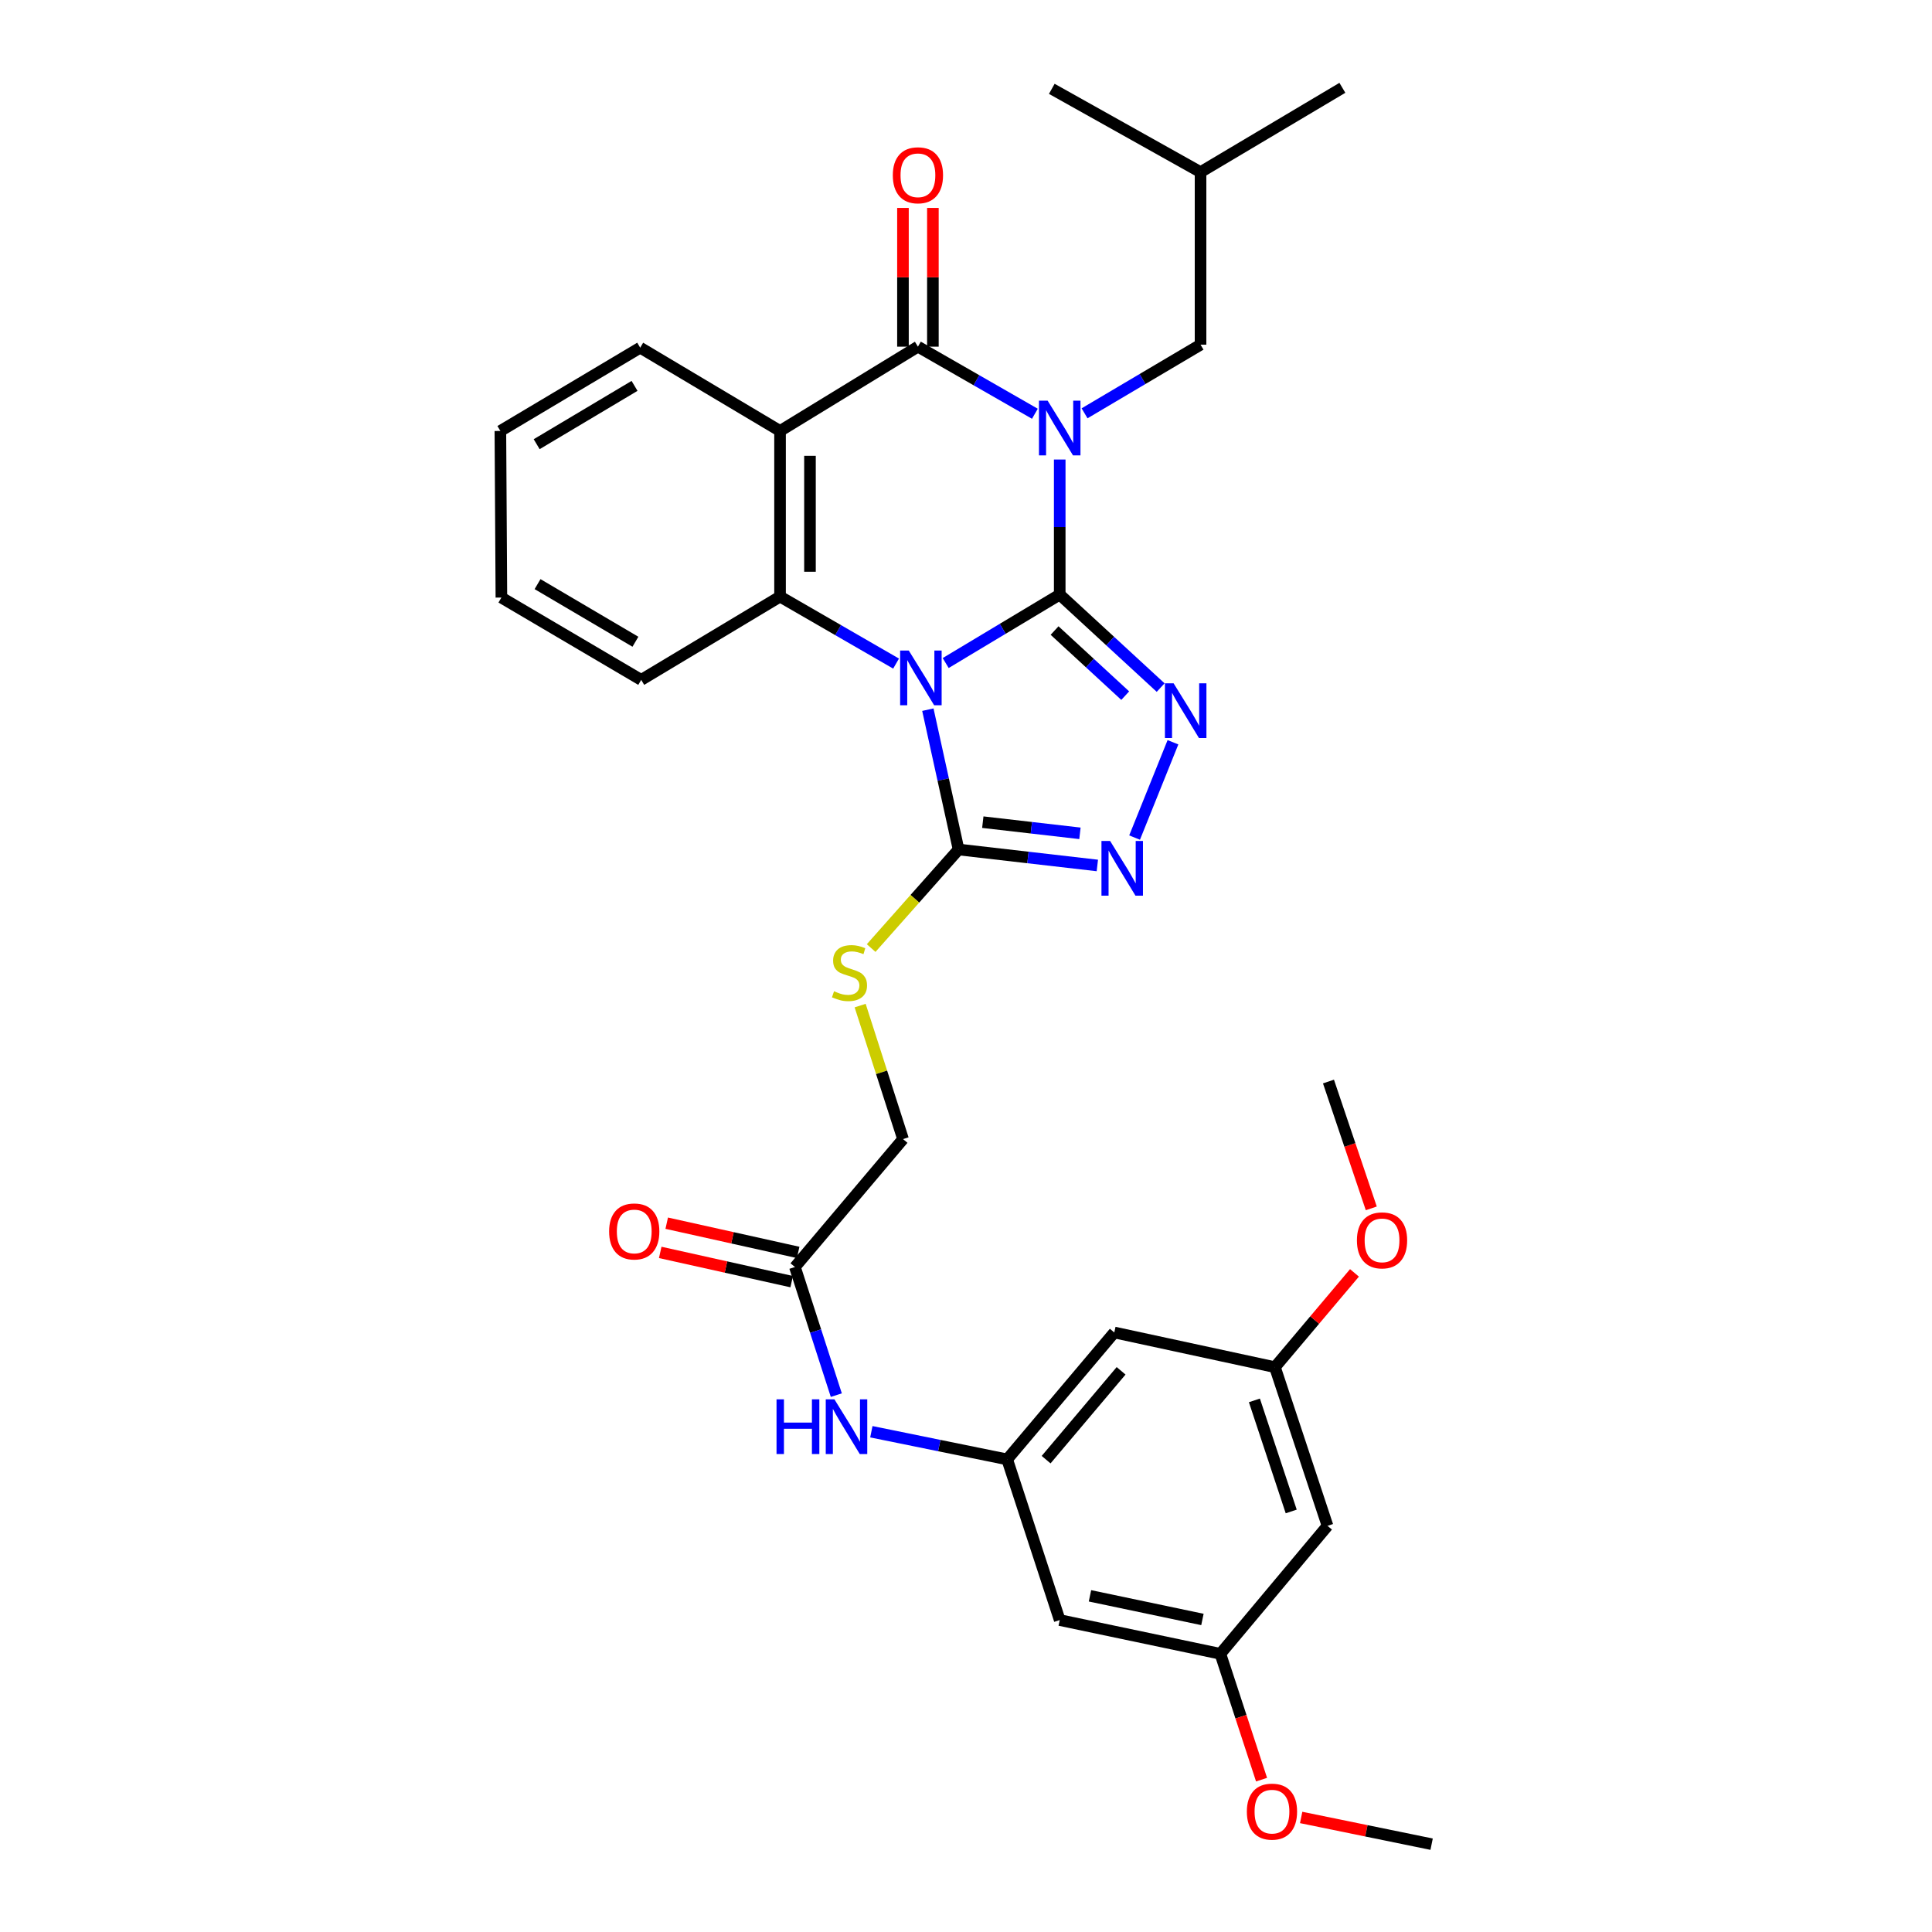 <?xml version='1.0' encoding='iso-8859-1'?>
<svg version='1.1' baseProfile='full'
              xmlns='http://www.w3.org/2000/svg'
                      xmlns:rdkit='http://www.rdkit.org/xml'
                      xmlns:xlink='http://www.w3.org/1999/xlink'
                  xml:space='preserve'
width='1000px' height='1000px' viewBox='0 0 1000 1000'>
<!-- END OF HEADER -->
<rect style='opacity:1.0;fill:#FFFFFF;stroke:none' width='1000' height='1000' x='0' y='0'> </rect>
<path class='bond-0' d='M 548.509,307.754 L 548.509,272.803' style='fill:none;fill-rule:evenodd;stroke:#000000;stroke-width:6px;stroke-linecap:butt;stroke-linejoin:miter;stroke-opacity:1' />
<path class='bond-0' d='M 548.509,272.803 L 548.509,237.852' style='fill:none;fill-rule:evenodd;stroke:#0000FF;stroke-width:6px;stroke-linecap:butt;stroke-linejoin:miter;stroke-opacity:1' />
<path class='bond-1' d='M 548.509,307.754 L 518.997,325.47' style='fill:none;fill-rule:evenodd;stroke:#000000;stroke-width:6px;stroke-linecap:butt;stroke-linejoin:miter;stroke-opacity:1' />
<path class='bond-1' d='M 518.997,325.47 L 489.484,343.187' style='fill:none;fill-rule:evenodd;stroke:#0000FF;stroke-width:6px;stroke-linecap:butt;stroke-linejoin:miter;stroke-opacity:1' />
<path class='bond-3' d='M 548.509,307.754 L 574.63,331.823' style='fill:none;fill-rule:evenodd;stroke:#000000;stroke-width:6px;stroke-linecap:butt;stroke-linejoin:miter;stroke-opacity:1' />
<path class='bond-3' d='M 574.63,331.823 L 600.751,355.892' style='fill:none;fill-rule:evenodd;stroke:#0000FF;stroke-width:6px;stroke-linecap:butt;stroke-linejoin:miter;stroke-opacity:1' />
<path class='bond-3' d='M 545.847,326.368 L 564.132,343.216' style='fill:none;fill-rule:evenodd;stroke:#000000;stroke-width:6px;stroke-linecap:butt;stroke-linejoin:miter;stroke-opacity:1' />
<path class='bond-3' d='M 564.132,343.216 L 582.416,360.064' style='fill:none;fill-rule:evenodd;stroke:#0000FF;stroke-width:6px;stroke-linecap:butt;stroke-linejoin:miter;stroke-opacity:1' />
<path class='bond-2' d='M 535.654,214.162 L 505.385,196.797' style='fill:none;fill-rule:evenodd;stroke:#0000FF;stroke-width:6px;stroke-linecap:butt;stroke-linejoin:miter;stroke-opacity:1' />
<path class='bond-2' d='M 505.385,196.797 L 475.117,179.431' style='fill:none;fill-rule:evenodd;stroke:#000000;stroke-width:6px;stroke-linecap:butt;stroke-linejoin:miter;stroke-opacity:1' />
<path class='bond-8' d='M 561.367,213.929 L 591.384,196.168' style='fill:none;fill-rule:evenodd;stroke:#0000FF;stroke-width:6px;stroke-linecap:butt;stroke-linejoin:miter;stroke-opacity:1' />
<path class='bond-8' d='M 591.384,196.168 L 621.402,178.407' style='fill:none;fill-rule:evenodd;stroke:#000000;stroke-width:6px;stroke-linecap:butt;stroke-linejoin:miter;stroke-opacity:1' />
<path class='bond-5' d='M 463.805,343.475 L 433.776,326.135' style='fill:none;fill-rule:evenodd;stroke:#0000FF;stroke-width:6px;stroke-linecap:butt;stroke-linejoin:miter;stroke-opacity:1' />
<path class='bond-5' d='M 433.776,326.135 L 403.748,308.795' style='fill:none;fill-rule:evenodd;stroke:#000000;stroke-width:6px;stroke-linecap:butt;stroke-linejoin:miter;stroke-opacity:1' />
<path class='bond-6' d='M 480.258,367.325 L 488.205,403.512' style='fill:none;fill-rule:evenodd;stroke:#0000FF;stroke-width:6px;stroke-linecap:butt;stroke-linejoin:miter;stroke-opacity:1' />
<path class='bond-6' d='M 488.205,403.512 L 496.153,439.699' style='fill:none;fill-rule:evenodd;stroke:#000000;stroke-width:6px;stroke-linecap:butt;stroke-linejoin:miter;stroke-opacity:1' />
<path class='bond-13' d='M 482.863,179.431 L 482.863,143.526' style='fill:none;fill-rule:evenodd;stroke:#000000;stroke-width:6px;stroke-linecap:butt;stroke-linejoin:miter;stroke-opacity:1' />
<path class='bond-13' d='M 482.863,143.526 L 482.863,107.621' style='fill:none;fill-rule:evenodd;stroke:#FF0000;stroke-width:6px;stroke-linecap:butt;stroke-linejoin:miter;stroke-opacity:1' />
<path class='bond-13' d='M 467.371,179.431 L 467.371,143.526' style='fill:none;fill-rule:evenodd;stroke:#000000;stroke-width:6px;stroke-linecap:butt;stroke-linejoin:miter;stroke-opacity:1' />
<path class='bond-13' d='M 467.371,143.526 L 467.371,107.621' style='fill:none;fill-rule:evenodd;stroke:#FF0000;stroke-width:6px;stroke-linecap:butt;stroke-linejoin:miter;stroke-opacity:1' />
<path class='bond-33' d='M 475.117,179.431 L 403.748,223.069' style='fill:none;fill-rule:evenodd;stroke:#000000;stroke-width:6px;stroke-linecap:butt;stroke-linejoin:miter;stroke-opacity:1' />
<path class='bond-7' d='M 607.122,384.19 L 587.262,433.524' style='fill:none;fill-rule:evenodd;stroke:#0000FF;stroke-width:6px;stroke-linecap:butt;stroke-linejoin:miter;stroke-opacity:1' />
<path class='bond-4' d='M 403.748,223.069 L 403.748,308.795' style='fill:none;fill-rule:evenodd;stroke:#000000;stroke-width:6px;stroke-linecap:butt;stroke-linejoin:miter;stroke-opacity:1' />
<path class='bond-4' d='M 419.24,235.928 L 419.24,295.936' style='fill:none;fill-rule:evenodd;stroke:#000000;stroke-width:6px;stroke-linecap:butt;stroke-linejoin:miter;stroke-opacity:1' />
<path class='bond-21' d='M 403.748,223.069 L 331.363,179.956' style='fill:none;fill-rule:evenodd;stroke:#000000;stroke-width:6px;stroke-linecap:butt;stroke-linejoin:miter;stroke-opacity:1' />
<path class='bond-22' d='M 403.748,308.795 L 331.888,351.908' style='fill:none;fill-rule:evenodd;stroke:#000000;stroke-width:6px;stroke-linecap:butt;stroke-linejoin:miter;stroke-opacity:1' />
<path class='bond-9' d='M 496.153,439.699 L 473.529,465.206' style='fill:none;fill-rule:evenodd;stroke:#000000;stroke-width:6px;stroke-linecap:butt;stroke-linejoin:miter;stroke-opacity:1' />
<path class='bond-9' d='M 473.529,465.206 L 450.906,490.713' style='fill:none;fill-rule:evenodd;stroke:#CCCC00;stroke-width:6px;stroke-linecap:butt;stroke-linejoin:miter;stroke-opacity:1' />
<path class='bond-32' d='M 496.153,439.699 L 532.068,443.83' style='fill:none;fill-rule:evenodd;stroke:#000000;stroke-width:6px;stroke-linecap:butt;stroke-linejoin:miter;stroke-opacity:1' />
<path class='bond-32' d='M 532.068,443.83 L 567.983,447.962' style='fill:none;fill-rule:evenodd;stroke:#0000FF;stroke-width:6px;stroke-linecap:butt;stroke-linejoin:miter;stroke-opacity:1' />
<path class='bond-32' d='M 508.698,425.547 L 533.838,428.439' style='fill:none;fill-rule:evenodd;stroke:#000000;stroke-width:6px;stroke-linecap:butt;stroke-linejoin:miter;stroke-opacity:1' />
<path class='bond-32' d='M 533.838,428.439 L 558.979,431.331' style='fill:none;fill-rule:evenodd;stroke:#0000FF;stroke-width:6px;stroke-linecap:butt;stroke-linejoin:miter;stroke-opacity:1' />
<path class='bond-25' d='M 621.402,178.407 L 621.402,89.092' style='fill:none;fill-rule:evenodd;stroke:#000000;stroke-width:6px;stroke-linecap:butt;stroke-linejoin:miter;stroke-opacity:1' />
<path class='bond-20' d='M 445.209,520.493 L 456.311,555.042' style='fill:none;fill-rule:evenodd;stroke:#CCCC00;stroke-width:6px;stroke-linecap:butt;stroke-linejoin:miter;stroke-opacity:1' />
<path class='bond-20' d='M 456.311,555.042 L 467.414,589.59' style='fill:none;fill-rule:evenodd;stroke:#000000;stroke-width:6px;stroke-linecap:butt;stroke-linejoin:miter;stroke-opacity:1' />
<path class='bond-10' d='M 521.311,755.379 L 486.161,748.223' style='fill:none;fill-rule:evenodd;stroke:#000000;stroke-width:6px;stroke-linecap:butt;stroke-linejoin:miter;stroke-opacity:1' />
<path class='bond-10' d='M 486.161,748.223 L 451.012,741.067' style='fill:none;fill-rule:evenodd;stroke:#0000FF;stroke-width:6px;stroke-linecap:butt;stroke-linejoin:miter;stroke-opacity:1' />
<path class='bond-14' d='M 521.311,755.379 L 576.757,689.69' style='fill:none;fill-rule:evenodd;stroke:#000000;stroke-width:6px;stroke-linecap:butt;stroke-linejoin:miter;stroke-opacity:1' />
<path class='bond-14' d='M 541.467,755.519 L 580.279,709.537' style='fill:none;fill-rule:evenodd;stroke:#000000;stroke-width:6px;stroke-linecap:butt;stroke-linejoin:miter;stroke-opacity:1' />
<path class='bond-15' d='M 521.311,755.379 L 548.509,838.54' style='fill:none;fill-rule:evenodd;stroke:#000000;stroke-width:6px;stroke-linecap:butt;stroke-linejoin:miter;stroke-opacity:1' />
<path class='bond-11' d='M 411.451,655.813 L 467.414,589.59' style='fill:none;fill-rule:evenodd;stroke:#000000;stroke-width:6px;stroke-linecap:butt;stroke-linejoin:miter;stroke-opacity:1' />
<path class='bond-12' d='M 411.451,655.813 L 422.162,688.965' style='fill:none;fill-rule:evenodd;stroke:#000000;stroke-width:6px;stroke-linecap:butt;stroke-linejoin:miter;stroke-opacity:1' />
<path class='bond-12' d='M 422.162,688.965 L 432.874,722.118' style='fill:none;fill-rule:evenodd;stroke:#0000FF;stroke-width:6px;stroke-linecap:butt;stroke-linejoin:miter;stroke-opacity:1' />
<path class='bond-19' d='M 413.133,648.251 L 379.113,640.686' style='fill:none;fill-rule:evenodd;stroke:#000000;stroke-width:6px;stroke-linecap:butt;stroke-linejoin:miter;stroke-opacity:1' />
<path class='bond-19' d='M 379.113,640.686 L 345.093,633.12' style='fill:none;fill-rule:evenodd;stroke:#FF0000;stroke-width:6px;stroke-linecap:butt;stroke-linejoin:miter;stroke-opacity:1' />
<path class='bond-19' d='M 409.769,663.375 L 375.749,655.809' style='fill:none;fill-rule:evenodd;stroke:#000000;stroke-width:6px;stroke-linecap:butt;stroke-linejoin:miter;stroke-opacity:1' />
<path class='bond-19' d='M 375.749,655.809 L 341.73,648.243' style='fill:none;fill-rule:evenodd;stroke:#FF0000;stroke-width:6px;stroke-linecap:butt;stroke-linejoin:miter;stroke-opacity:1' />
<path class='bond-17' d='M 576.757,689.69 L 659.901,707.644' style='fill:none;fill-rule:evenodd;stroke:#000000;stroke-width:6px;stroke-linecap:butt;stroke-linejoin:miter;stroke-opacity:1' />
<path class='bond-16' d='M 548.509,838.54 L 631.662,856.012' style='fill:none;fill-rule:evenodd;stroke:#000000;stroke-width:6px;stroke-linecap:butt;stroke-linejoin:miter;stroke-opacity:1' />
<path class='bond-16' d='M 564.168,825.999 L 622.375,838.23' style='fill:none;fill-rule:evenodd;stroke:#000000;stroke-width:6px;stroke-linecap:butt;stroke-linejoin:miter;stroke-opacity:1' />
<path class='bond-18' d='M 631.662,856.012 L 687.117,789.773' style='fill:none;fill-rule:evenodd;stroke:#000000;stroke-width:6px;stroke-linecap:butt;stroke-linejoin:miter;stroke-opacity:1' />
<path class='bond-24' d='M 631.662,856.012 L 642.321,888.581' style='fill:none;fill-rule:evenodd;stroke:#000000;stroke-width:6px;stroke-linecap:butt;stroke-linejoin:miter;stroke-opacity:1' />
<path class='bond-24' d='M 642.321,888.581 L 652.98,921.149' style='fill:none;fill-rule:evenodd;stroke:#FF0000;stroke-width:6px;stroke-linecap:butt;stroke-linejoin:miter;stroke-opacity:1' />
<path class='bond-23' d='M 659.901,707.644 L 680.488,683.242' style='fill:none;fill-rule:evenodd;stroke:#000000;stroke-width:6px;stroke-linecap:butt;stroke-linejoin:miter;stroke-opacity:1' />
<path class='bond-23' d='M 680.488,683.242 L 701.074,658.839' style='fill:none;fill-rule:evenodd;stroke:#FF0000;stroke-width:6px;stroke-linecap:butt;stroke-linejoin:miter;stroke-opacity:1' />
<path class='bond-35' d='M 659.901,707.644 L 687.117,789.773' style='fill:none;fill-rule:evenodd;stroke:#000000;stroke-width:6px;stroke-linecap:butt;stroke-linejoin:miter;stroke-opacity:1' />
<path class='bond-35' d='M 649.277,724.837 L 668.328,782.327' style='fill:none;fill-rule:evenodd;stroke:#000000;stroke-width:6px;stroke-linecap:butt;stroke-linejoin:miter;stroke-opacity:1' />
<path class='bond-28' d='M 331.363,179.956 L 258.995,223.069' style='fill:none;fill-rule:evenodd;stroke:#000000;stroke-width:6px;stroke-linecap:butt;stroke-linejoin:miter;stroke-opacity:1' />
<path class='bond-28' d='M 328.437,199.733 L 277.779,229.912' style='fill:none;fill-rule:evenodd;stroke:#000000;stroke-width:6px;stroke-linecap:butt;stroke-linejoin:miter;stroke-opacity:1' />
<path class='bond-29' d='M 331.888,351.908 L 259.52,309.303' style='fill:none;fill-rule:evenodd;stroke:#000000;stroke-width:6px;stroke-linecap:butt;stroke-linejoin:miter;stroke-opacity:1' />
<path class='bond-29' d='M 328.892,332.166 L 278.235,302.343' style='fill:none;fill-rule:evenodd;stroke:#000000;stroke-width:6px;stroke-linecap:butt;stroke-linejoin:miter;stroke-opacity:1' />
<path class='bond-27' d='M 709.774,625.443 L 698.695,592.622' style='fill:none;fill-rule:evenodd;stroke:#FF0000;stroke-width:6px;stroke-linecap:butt;stroke-linejoin:miter;stroke-opacity:1' />
<path class='bond-27' d='M 698.695,592.622 L 687.616,559.802' style='fill:none;fill-rule:evenodd;stroke:#000000;stroke-width:6px;stroke-linecap:butt;stroke-linejoin:miter;stroke-opacity:1' />
<path class='bond-26' d='M 673.478,940.711 L 707.242,947.628' style='fill:none;fill-rule:evenodd;stroke:#FF0000;stroke-width:6px;stroke-linecap:butt;stroke-linejoin:miter;stroke-opacity:1' />
<path class='bond-26' d='M 707.242,947.628 L 741.005,954.545' style='fill:none;fill-rule:evenodd;stroke:#000000;stroke-width:6px;stroke-linecap:butt;stroke-linejoin:miter;stroke-opacity:1' />
<path class='bond-30' d='M 621.402,89.092 L 694.811,45.455' style='fill:none;fill-rule:evenodd;stroke:#000000;stroke-width:6px;stroke-linecap:butt;stroke-linejoin:miter;stroke-opacity:1' />
<path class='bond-31' d='M 621.402,89.092 L 544.404,45.98' style='fill:none;fill-rule:evenodd;stroke:#000000;stroke-width:6px;stroke-linecap:butt;stroke-linejoin:miter;stroke-opacity:1' />
<path class='bond-34' d='M 258.995,223.069 L 259.52,309.303' style='fill:none;fill-rule:evenodd;stroke:#000000;stroke-width:6px;stroke-linecap:butt;stroke-linejoin:miter;stroke-opacity:1' />
<path  class='atom-1' d='M 542.249 207.377
L 551.529 222.377
Q 552.449 223.857, 553.929 226.537
Q 555.409 229.217, 555.489 229.377
L 555.489 207.377
L 559.249 207.377
L 559.249 235.697
L 555.369 235.697
L 545.409 219.297
Q 544.249 217.377, 543.009 215.177
Q 541.809 212.977, 541.449 212.297
L 541.449 235.697
L 537.769 235.697
L 537.769 207.377
L 542.249 207.377
' fill='#0000FF'/>
<path  class='atom-2' d='M 470.389 336.732
L 479.669 351.732
Q 480.589 353.212, 482.069 355.892
Q 483.549 358.572, 483.629 358.732
L 483.629 336.732
L 487.389 336.732
L 487.389 365.052
L 483.509 365.052
L 473.549 348.652
Q 472.389 346.732, 471.149 344.532
Q 469.949 342.332, 469.589 341.652
L 469.589 365.052
L 465.909 365.052
L 465.909 336.732
L 470.389 336.732
' fill='#0000FF'/>
<path  class='atom-4' d='M 607.447 353.671
L 616.727 368.671
Q 617.647 370.151, 619.127 372.831
Q 620.607 375.511, 620.687 375.671
L 620.687 353.671
L 624.447 353.671
L 624.447 381.991
L 620.567 381.991
L 610.607 365.591
Q 609.447 363.671, 608.207 361.471
Q 607.007 359.271, 606.647 358.591
L 606.647 381.991
L 602.967 381.991
L 602.967 353.671
L 607.447 353.671
' fill='#0000FF'/>
<path  class='atom-8' d='M 574.594 435.282
L 583.874 450.282
Q 584.794 451.762, 586.274 454.442
Q 587.754 457.122, 587.834 457.282
L 587.834 435.282
L 591.594 435.282
L 591.594 463.602
L 587.714 463.602
L 577.754 447.202
Q 576.594 445.282, 575.354 443.082
Q 574.154 440.882, 573.794 440.202
L 573.794 463.602
L 570.114 463.602
L 570.114 435.282
L 574.594 435.282
' fill='#0000FF'/>
<path  class='atom-10' d='M 431.699 513.068
Q 432.019 513.188, 433.339 513.748
Q 434.659 514.308, 436.099 514.668
Q 437.579 514.988, 439.019 514.988
Q 441.699 514.988, 443.259 513.708
Q 444.819 512.388, 444.819 510.108
Q 444.819 508.548, 444.019 507.588
Q 443.259 506.628, 442.059 506.108
Q 440.859 505.588, 438.859 504.988
Q 436.339 504.228, 434.819 503.508
Q 433.339 502.788, 432.259 501.268
Q 431.219 499.748, 431.219 497.188
Q 431.219 493.628, 433.619 491.428
Q 436.059 489.228, 440.859 489.228
Q 444.139 489.228, 447.859 490.788
L 446.939 493.868
Q 443.539 492.468, 440.979 492.468
Q 438.219 492.468, 436.699 493.628
Q 435.179 494.748, 435.219 496.708
Q 435.219 498.228, 435.979 499.148
Q 436.779 500.068, 437.899 500.588
Q 439.059 501.108, 440.979 501.708
Q 443.539 502.508, 445.059 503.308
Q 446.579 504.108, 447.659 505.748
Q 448.779 507.348, 448.779 510.108
Q 448.779 514.028, 446.139 516.148
Q 443.539 518.228, 439.179 518.228
Q 436.659 518.228, 434.739 517.668
Q 432.859 517.148, 430.619 516.228
L 431.699 513.068
' fill='#CCCC00'/>
<path  class='atom-13' d='M 401.93 724.289
L 405.77 724.289
L 405.77 736.329
L 420.25 736.329
L 420.25 724.289
L 424.09 724.289
L 424.09 752.609
L 420.25 752.609
L 420.25 739.529
L 405.77 739.529
L 405.77 752.609
L 401.93 752.609
L 401.93 724.289
' fill='#0000FF'/>
<path  class='atom-13' d='M 431.89 724.289
L 441.17 739.289
Q 442.09 740.769, 443.57 743.449
Q 445.05 746.129, 445.13 746.289
L 445.13 724.289
L 448.89 724.289
L 448.89 752.609
L 445.01 752.609
L 435.05 736.209
Q 433.89 734.289, 432.65 732.089
Q 431.45 729.889, 431.09 729.209
L 431.09 752.609
L 427.41 752.609
L 427.41 724.289
L 431.89 724.289
' fill='#0000FF'/>
<path  class='atom-14' d='M 462.117 90.721
Q 462.117 83.921, 465.477 80.121
Q 468.837 76.321, 475.117 76.321
Q 481.397 76.321, 484.757 80.121
Q 488.117 83.921, 488.117 90.721
Q 488.117 97.601, 484.717 101.521
Q 481.317 105.401, 475.117 105.401
Q 468.877 105.401, 465.477 101.521
Q 462.117 97.641, 462.117 90.721
M 475.117 102.201
Q 479.437 102.201, 481.757 99.321
Q 484.117 96.401, 484.117 90.721
Q 484.117 85.161, 481.757 82.361
Q 479.437 79.521, 475.117 79.521
Q 470.797 79.521, 468.437 82.321
Q 466.117 85.121, 466.117 90.721
Q 466.117 96.441, 468.437 99.321
Q 470.797 102.201, 475.117 102.201
' fill='#FF0000'/>
<path  class='atom-20' d='M 315.281 637.396
Q 315.281 630.596, 318.641 626.796
Q 322.001 622.996, 328.281 622.996
Q 334.561 622.996, 337.921 626.796
Q 341.281 630.596, 341.281 637.396
Q 341.281 644.276, 337.881 648.196
Q 334.481 652.076, 328.281 652.076
Q 322.041 652.076, 318.641 648.196
Q 315.281 644.316, 315.281 637.396
M 328.281 648.876
Q 332.601 648.876, 334.921 645.996
Q 337.281 643.076, 337.281 637.396
Q 337.281 631.836, 334.921 629.036
Q 332.601 626.196, 328.281 626.196
Q 323.961 626.196, 321.601 628.996
Q 319.281 631.796, 319.281 637.396
Q 319.281 643.116, 321.601 645.996
Q 323.961 648.876, 328.281 648.876
' fill='#FF0000'/>
<path  class='atom-24' d='M 702.339 642.01
Q 702.339 635.21, 705.699 631.41
Q 709.059 627.61, 715.339 627.61
Q 721.619 627.61, 724.979 631.41
Q 728.339 635.21, 728.339 642.01
Q 728.339 648.89, 724.939 652.81
Q 721.539 656.69, 715.339 656.69
Q 709.099 656.69, 705.699 652.81
Q 702.339 648.93, 702.339 642.01
M 715.339 653.49
Q 719.659 653.49, 721.979 650.61
Q 724.339 647.69, 724.339 642.01
Q 724.339 636.45, 721.979 633.65
Q 719.659 630.81, 715.339 630.81
Q 711.019 630.81, 708.659 633.61
Q 706.339 636.41, 706.339 642.01
Q 706.339 647.73, 708.659 650.61
Q 711.019 653.49, 715.339 653.49
' fill='#FF0000'/>
<path  class='atom-25' d='M 645.369 937.695
Q 645.369 930.895, 648.729 927.095
Q 652.089 923.295, 658.369 923.295
Q 664.649 923.295, 668.009 927.095
Q 671.369 930.895, 671.369 937.695
Q 671.369 944.575, 667.969 948.495
Q 664.569 952.375, 658.369 952.375
Q 652.129 952.375, 648.729 948.495
Q 645.369 944.615, 645.369 937.695
M 658.369 949.175
Q 662.689 949.175, 665.009 946.295
Q 667.369 943.375, 667.369 937.695
Q 667.369 932.135, 665.009 929.335
Q 662.689 926.495, 658.369 926.495
Q 654.049 926.495, 651.689 929.295
Q 649.369 932.095, 649.369 937.695
Q 649.369 943.415, 651.689 946.295
Q 654.049 949.175, 658.369 949.175
' fill='#FF0000'/>
</svg>
